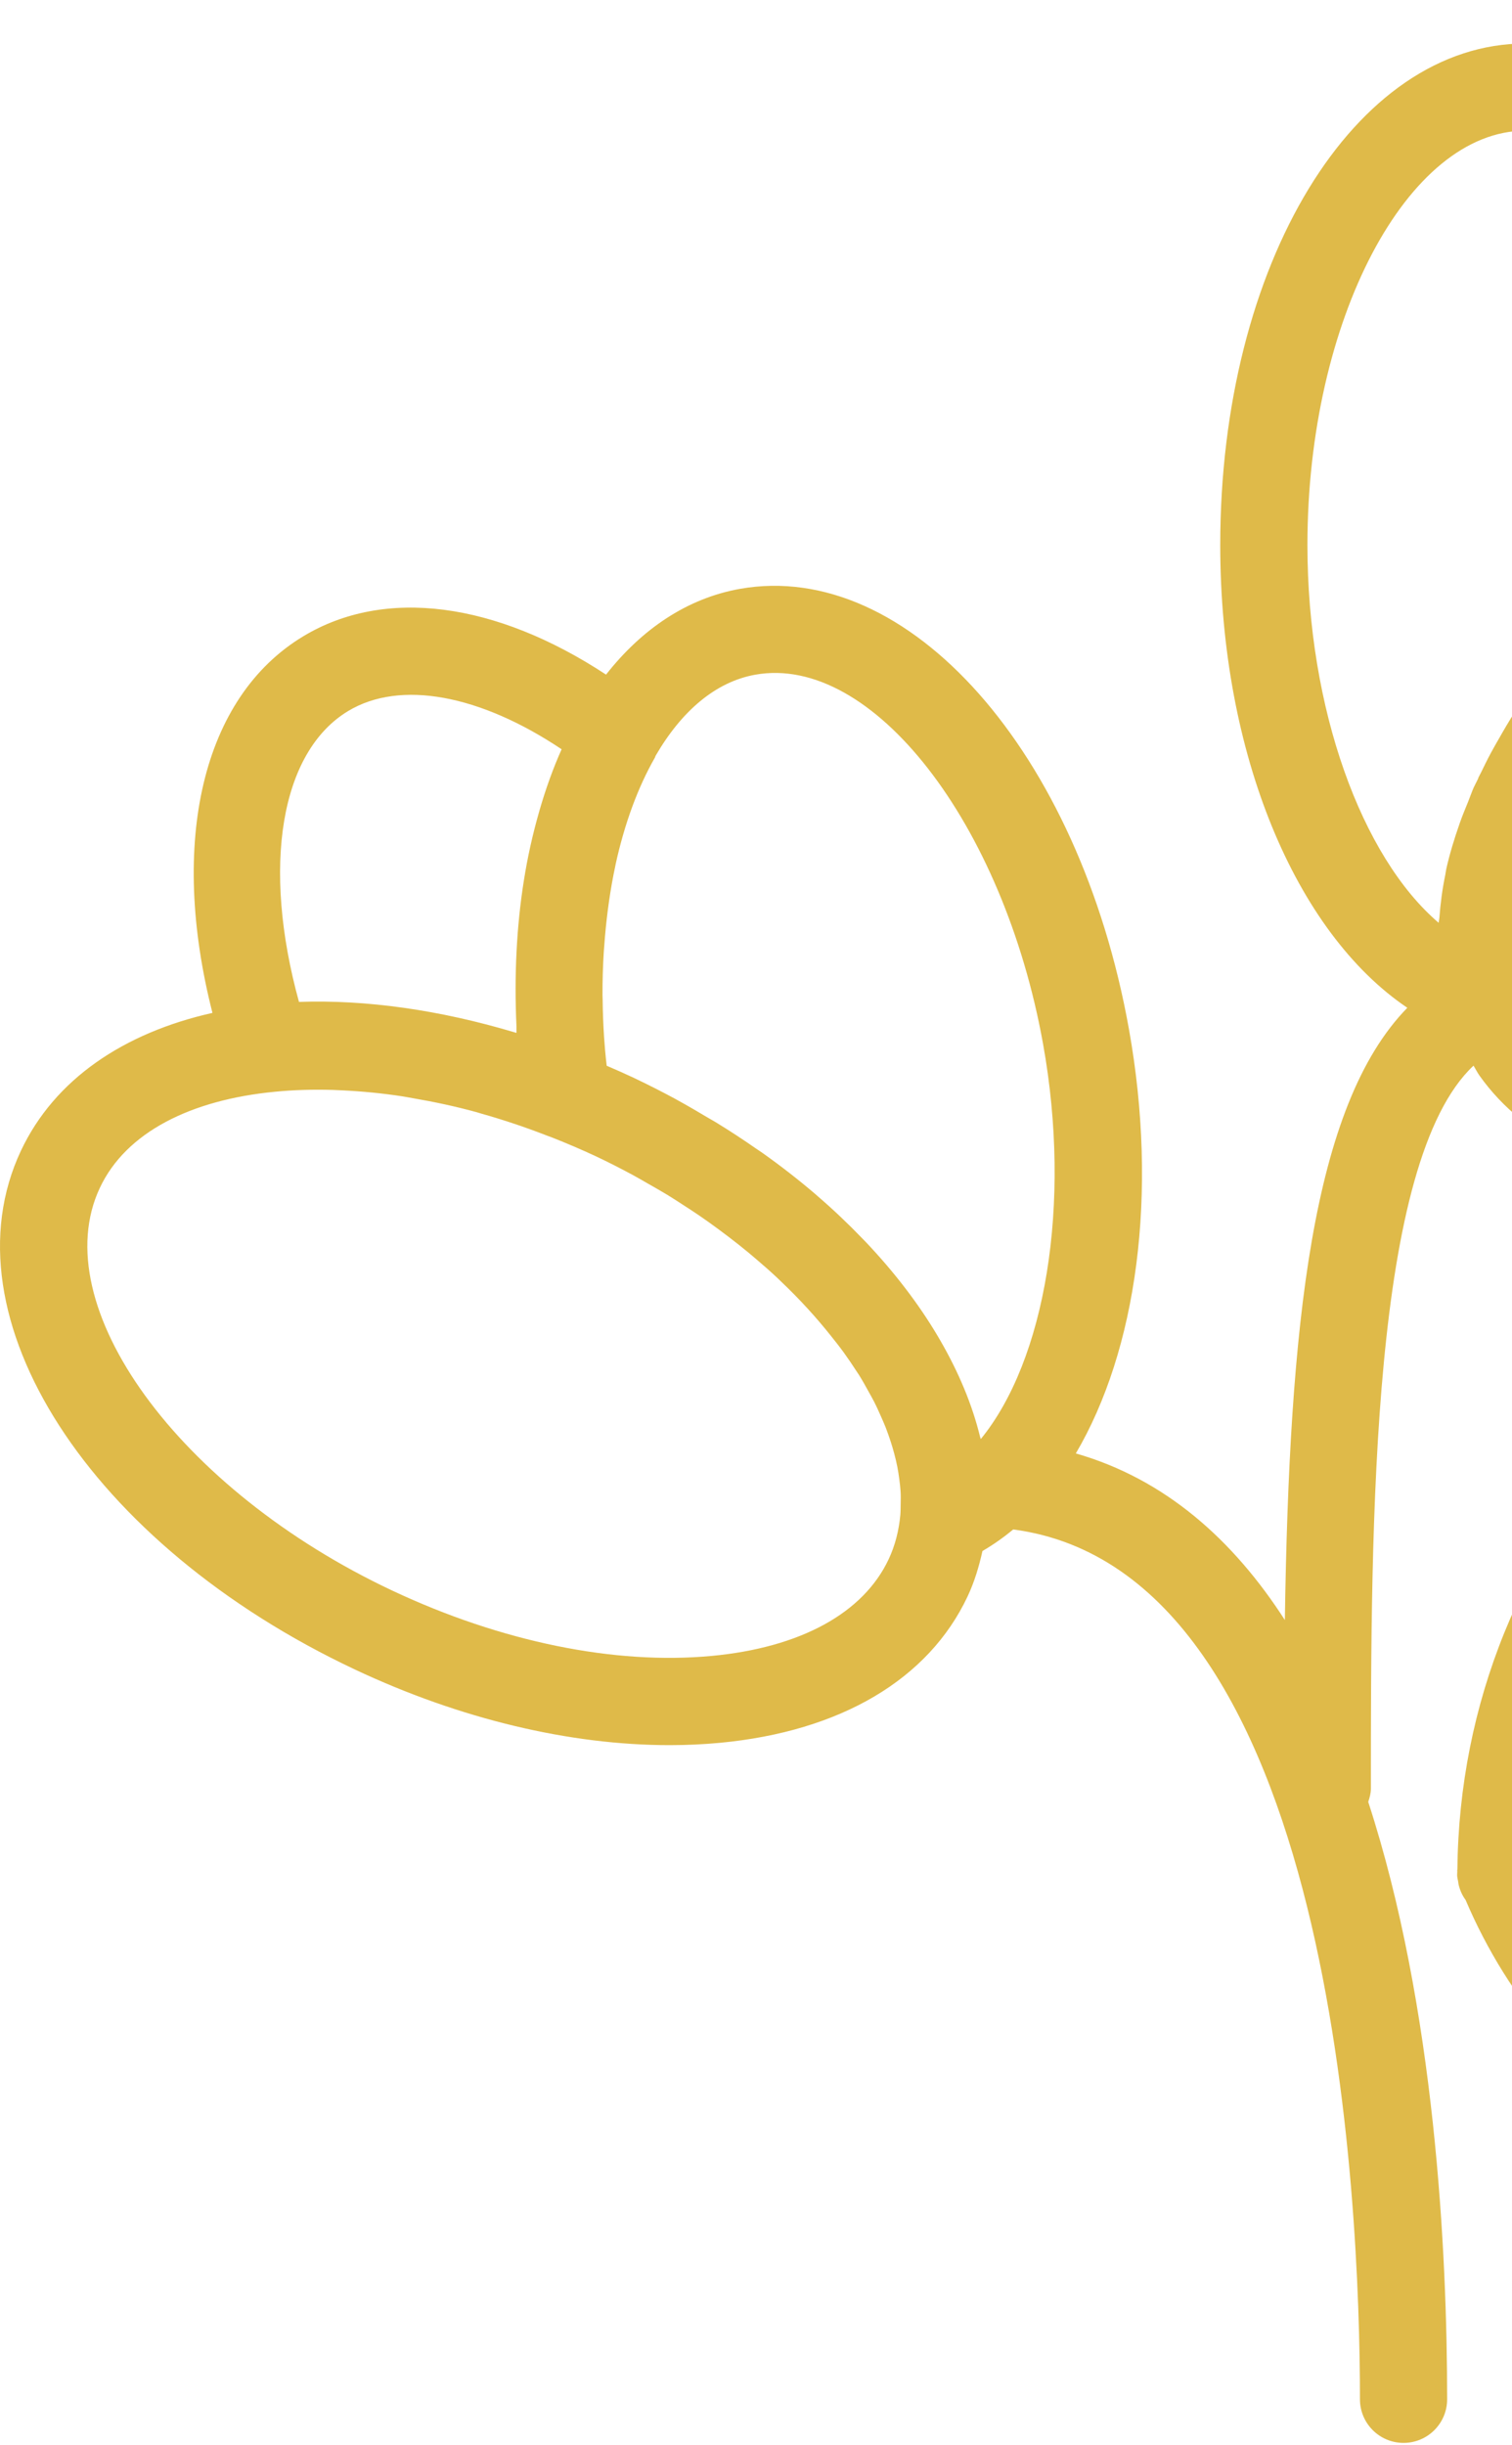 <svg width="232" height="375" viewBox="0 0 232 375" fill="none" xmlns="http://www.w3.org/2000/svg">
<g style="mix-blend-mode:overlay">
<path d="M357.861 71.972C351.059 62.387 339.621 57.07 325.281 56.461C327.267 29.446 318.238 8.45 301.268 1.975C287.604 -3.242 271.27 2.029 256.575 15.975C249.913 10.055 242.254 6.671 234.054 6.671C207.801 6.671 187.233 40.455 187.233 83.591C187.233 115.609 198.805 143.026 215.941 154.571C201.259 169.58 197.835 203.338 197.146 248.473C189.2 236.139 178.752 226.842 165.074 222.922C174.378 207.104 177.789 183.238 173.207 157.748C165.569 115.288 139.356 85.731 113.517 90.319C105.437 91.771 98.501 96.46 92.99 103.469C76.067 92.346 59.051 90.038 46.524 97.597C31.006 106.954 25.922 129.181 32.598 155.353C18.966 158.417 8.365 165.547 3.208 176.503C-8.765 201.96 13.756 236.908 54.476 256.071C70.576 263.65 87.425 267.663 102.742 267.663C105.364 267.663 107.932 267.542 110.447 267.308C128.968 265.563 142.466 257.59 148.466 244.854C149.522 242.607 150.218 240.266 150.747 237.892C152.392 236.928 153.964 235.831 155.462 234.581C204.717 241.062 208.67 337.667 208.67 367.993C208.67 371.685 211.66 374.682 215.359 374.682C219.058 374.682 222.048 371.685 222.048 367.993C222.048 345.526 220.222 307.935 209.941 276.371C210.149 275.723 210.349 275.067 210.349 274.352C210.349 233.143 210.403 178.148 226.094 163.447C226.409 163.942 226.656 164.47 226.997 164.952C234.235 175.138 246.642 180.583 262.3 180.583C264.28 180.583 266.307 180.496 268.38 180.322C285.644 178.871 304.492 171.426 321.475 159.36C338.458 147.293 351.701 131.936 358.751 116.118C366.329 99.122 366.015 83.45 357.861 71.972ZM115.885 103.483C133.804 100.272 153.937 126.211 160.044 160.102C164.492 184.824 160.331 208.675 150.492 220.715C150.466 220.608 150.412 220.494 150.385 220.387C149.188 215.478 147.121 210.515 144.285 205.612C144.138 205.351 143.991 205.097 143.837 204.843C140.921 199.94 137.235 195.124 132.848 190.496C132.654 190.295 132.453 190.094 132.259 189.894C130.139 187.693 127.878 185.539 125.443 183.446C125.323 183.345 125.216 183.238 125.095 183.138C122.56 180.971 119.872 178.877 117.029 176.857C116.715 176.63 116.38 176.423 116.059 176.202C114.126 174.857 112.133 173.54 110.066 172.276C110.059 172.269 110.053 172.262 110.039 172.256C110.033 172.256 110.026 172.256 110.019 172.242C109.551 171.955 109.049 171.68 108.568 171.399C107.859 170.978 107.156 170.557 106.441 170.142C105.564 169.64 104.702 169.139 103.799 168.65C103.779 168.637 103.765 168.617 103.738 168.61C101.605 167.46 99.418 166.343 97.184 165.286C95.826 164.651 94.455 164.042 93.09 163.46C93.01 162.684 92.909 161.908 92.849 161.132C92.796 160.45 92.736 159.768 92.689 159.092C92.562 157.146 92.488 155.213 92.468 153.3C92.468 153.066 92.448 152.832 92.448 152.598C92.441 150.37 92.508 148.176 92.642 146.016C92.662 145.668 92.702 145.334 92.722 144.993C92.849 143.193 93.03 141.414 93.251 139.682C93.304 139.247 93.364 138.819 93.425 138.391C93.699 136.478 94.026 134.592 94.421 132.779C94.434 132.705 94.448 132.632 94.461 132.558C95.819 126.378 97.846 120.813 100.494 116.184C100.541 116.104 100.541 116.011 100.588 115.93C104.555 109.094 109.765 104.58 115.885 103.483ZM53.433 109.048C61.399 104.252 73.639 106.533 86.174 114.92C84.863 117.85 83.733 121 82.776 124.311C82.736 124.452 82.696 124.592 82.656 124.739C81.719 128.03 80.944 131.475 80.375 135.093C79.271 142.043 78.883 149.554 79.245 157.413C79.258 157.755 79.231 158.076 79.245 158.417C79.171 158.397 79.091 158.377 79.017 158.357C67.406 154.878 56.115 153.307 45.875 153.668C40.156 132.906 43.005 115.328 53.433 109.048ZM109.196 253.978C94.321 255.376 76.89 251.817 60.175 243.951C27.374 228.514 6.826 200.228 15.321 182.188C19.334 173.64 29.307 168.697 42.136 167.453C45.025 167.166 48.035 167.079 51.139 167.172C51.627 167.186 52.115 167.219 52.61 167.239C55.607 167.386 58.677 167.681 61.8 168.162C62.322 168.242 62.857 168.356 63.379 168.443C66.616 168.998 69.88 169.687 73.178 170.597C73.372 170.65 73.573 170.724 73.766 170.777C77.164 171.734 80.576 172.871 83.96 174.189C84.188 174.276 84.408 174.349 84.636 174.436C86.923 175.339 89.211 176.309 91.498 177.379C93.438 178.295 95.331 179.265 97.177 180.262C97.906 180.657 98.615 181.078 99.331 181.486C100.354 182.068 101.371 182.643 102.367 183.245C103.297 183.814 104.2 184.402 105.103 184.991C105.839 185.466 106.568 185.941 107.283 186.429C108.287 187.118 109.277 187.82 110.24 188.536C110.782 188.937 111.317 189.338 111.845 189.74C112.882 190.536 113.905 191.338 114.895 192.161C115.283 192.482 115.658 192.81 116.039 193.131C117.102 194.034 118.146 194.95 119.143 195.88C119.357 196.081 119.557 196.281 119.771 196.482C122.661 199.224 125.243 202.054 127.523 204.923C128.192 205.766 128.868 206.609 129.477 207.458C130.152 208.395 130.788 209.331 131.396 210.274C131.53 210.481 131.684 210.689 131.811 210.896C132.366 211.786 132.854 212.675 133.349 213.572C133.597 214.026 133.864 214.488 134.098 214.943C134.506 215.739 134.861 216.528 135.209 217.324C135.45 217.872 135.69 218.414 135.904 218.956C136.192 219.698 136.446 220.434 136.687 221.17C136.874 221.758 137.048 222.34 137.202 222.916C137.389 223.611 137.556 224.307 137.69 224.996C137.811 225.604 137.898 226.206 137.978 226.802C138.065 227.451 138.145 228.106 138.185 228.748C138.225 229.39 138.212 230.012 138.199 230.641C138.192 231.216 138.192 231.798 138.145 232.367C137.924 234.741 137.356 237.022 136.352 239.156C132.46 247.43 122.815 252.7 109.196 253.978ZM296.499 14.476C307.89 18.831 313.81 35.673 311.837 57.163C311.716 57.184 311.589 57.217 311.462 57.237C303.777 58.367 295.871 60.628 287.991 63.899C287.858 63.953 287.724 64.013 287.59 64.073C285.229 65.063 282.875 66.146 280.534 67.317C280.299 67.431 280.065 67.518 279.838 67.638C279.798 67.33 279.718 67.049 279.677 66.742C278.106 54.836 274.922 44.087 270.507 35.064C270.447 34.944 270.394 34.823 270.333 34.71C268.795 31.613 267.129 28.717 265.317 26.061L265.31 26.055C276.259 15.413 287.657 11.105 296.499 14.476ZM200.611 83.591C200.611 49.151 215.928 20.048 234.054 20.048C240.268 20.048 246.201 23.566 251.297 29.593C251.351 29.666 251.371 29.753 251.431 29.827C254.856 33.9 257.826 39.011 260.247 44.836C260.3 44.957 260.34 45.084 260.394 45.204C261.076 46.87 261.705 48.602 262.3 50.374C262.447 50.823 262.595 51.271 262.735 51.726C263.25 53.344 263.718 55.01 264.153 56.702C264.253 57.083 264.36 57.451 264.454 57.839C264.956 59.919 265.41 62.04 265.792 64.207C265.845 64.494 265.879 64.802 265.926 65.09C266.233 66.909 266.487 68.762 266.701 70.628C266.782 71.337 266.849 72.052 266.915 72.775C266.989 73.524 267.022 74.287 267.083 75.042C265.845 75.852 264.615 76.695 263.384 77.564C262.354 78.293 261.384 79.076 260.387 79.825C259.431 80.547 258.441 81.256 257.511 81.992C256.775 82.581 256.086 83.196 255.371 83.791C254.642 84.4 253.926 85.008 253.217 85.631C251.07 87.503 248.99 89.416 247.017 91.389C246.568 91.838 246.107 92.279 245.665 92.734C243.679 94.781 241.82 96.881 240.034 99.008C239.285 99.897 238.576 100.794 237.867 101.697C236.87 102.968 235.92 104.252 234.997 105.543C234.877 105.71 234.75 105.877 234.629 106.044C234.482 106.252 234.342 106.466 234.194 106.673C233.653 107.456 233.071 108.232 232.556 109.021C231.579 110.526 230.696 112.051 229.833 113.576C229.78 113.669 229.72 113.763 229.666 113.857C229.345 114.432 229.017 115.001 228.71 115.576C228.181 116.559 227.713 117.536 227.232 118.519C227.111 118.773 226.957 119.027 226.837 119.281C226.817 119.315 226.83 119.355 226.817 119.395C226.596 119.87 226.329 120.338 226.115 120.806C225.787 121.549 225.553 122.271 225.252 123.007C224.81 124.09 224.355 125.174 223.981 126.258C223.145 128.632 222.429 130.986 221.914 133.287C221.847 133.582 221.827 133.869 221.767 134.164C221.299 136.411 221.018 138.612 220.857 140.772C220.837 141.026 220.764 141.294 220.75 141.541C208.918 131.441 200.611 108.706 200.611 83.591ZM346.537 110.666C340.444 124.331 328.799 137.749 313.736 148.444C298.68 159.146 282.172 165.727 267.263 166.978C253.618 168.129 243.204 164.651 237.907 157.193C236.609 155.367 235.653 153.327 235.004 151.113C234.823 150.484 234.716 149.828 234.589 149.18C234.489 148.678 234.362 148.196 234.288 147.681C234.194 146.992 234.174 146.277 234.134 145.568C234.107 145.046 234.054 144.544 234.054 144.009C234.054 143.287 234.121 142.538 234.174 141.795C234.214 141.247 234.235 140.705 234.301 140.143C234.395 139.374 234.542 138.585 234.683 137.802C234.783 137.247 234.877 136.692 235.004 136.13C235.191 135.294 235.432 134.438 235.673 133.588C235.82 133.067 235.967 132.552 236.141 132.023C236.449 131.073 236.796 130.11 237.171 129.147C237.325 128.752 237.479 128.358 237.646 127.956C238.081 126.913 238.542 125.863 239.05 124.813C239.499 123.863 240.027 122.9 240.535 121.943C243.084 117.214 246.294 112.445 250.147 107.81C250.227 107.71 250.307 107.61 250.388 107.509C251.411 106.292 252.481 105.081 253.578 103.891C253.779 103.677 253.98 103.456 254.18 103.235C255.21 102.138 256.274 101.055 257.364 99.984C257.732 99.63 258.1 99.269 258.474 98.914C259.451 97.984 260.447 97.055 261.471 96.145C262.2 95.51 262.942 94.874 263.691 94.252C264.474 93.59 265.25 92.921 266.059 92.279C267.156 91.403 268.307 90.56 269.457 89.711C270.012 89.303 270.541 88.868 271.109 88.467C273.23 86.962 275.37 85.564 277.517 84.239C277.865 84.025 278.219 83.831 278.567 83.624C286.607 78.788 294.968 75.076 303.101 72.728C303.255 72.681 303.402 72.641 303.556 72.601C305.088 72.166 306.613 71.785 308.124 71.451C308.412 71.384 308.7 71.33 308.981 71.27C310.399 70.969 311.81 70.701 313.201 70.494C313.549 70.441 313.89 70.407 314.231 70.367C315.602 70.18 316.973 70.013 318.311 69.919C318.318 69.919 318.331 69.912 318.338 69.912C319.769 69.812 321.181 69.732 322.538 69.732C333.742 69.732 342.297 73.216 346.932 79.738C352.256 87.182 352.109 98.172 346.537 110.666Z" fill="#DFBA49"/>
<path d="M282.507 277.676C307.255 260.412 323.589 231.203 323.649 198.107C323.656 195.385 322.01 192.937 319.495 191.9C318.204 191.379 316.82 191.285 315.502 191.566C291.068 191.874 268.153 201.826 250.856 219.685C233.492 237.604 223.867 261.389 223.62 286.732C223.613 286.772 223.593 286.813 223.593 286.853C223.586 286.906 223.606 286.96 223.606 287.013C223.606 287.201 223.58 287.374 223.58 287.562C223.58 287.923 223.687 288.257 223.74 288.605C223.767 288.752 223.774 288.906 223.807 289.053C224.014 289.909 224.355 290.705 224.877 291.401C238.087 322.457 268.882 341.198 301.737 341.198C312.579 341.198 323.642 339.158 334.371 334.851C336.899 333.834 338.558 331.386 338.565 328.664C338.571 327.299 338.15 326.002 337.428 324.911C327.502 301.28 307.074 284.164 282.507 277.676ZM260.461 228.989C273.898 215.117 291.269 206.823 309.957 205.217C307.255 237.283 286.861 264.125 259.023 275.221C258.976 275.241 258.923 275.228 258.876 275.248C252.314 277.843 245.572 279.482 238.756 280.231C238.368 280.271 237.994 280.351 237.606 280.385C237.485 280.398 237.372 280.391 237.251 280.405C238.883 260.947 246.977 242.908 260.461 228.989ZM240.803 293.515C244.401 293.107 247.926 292.424 251.391 291.602C251.812 291.501 252.227 291.368 252.649 291.261C255.772 290.471 258.829 289.515 261.819 288.404C262.053 288.318 262.294 288.271 262.534 288.184C288.293 288.893 311.094 302.959 322.592 324.791C290.66 334.209 256.742 321.072 240.803 293.515Z" fill="#DFBA49"/>
</g>
</svg>
